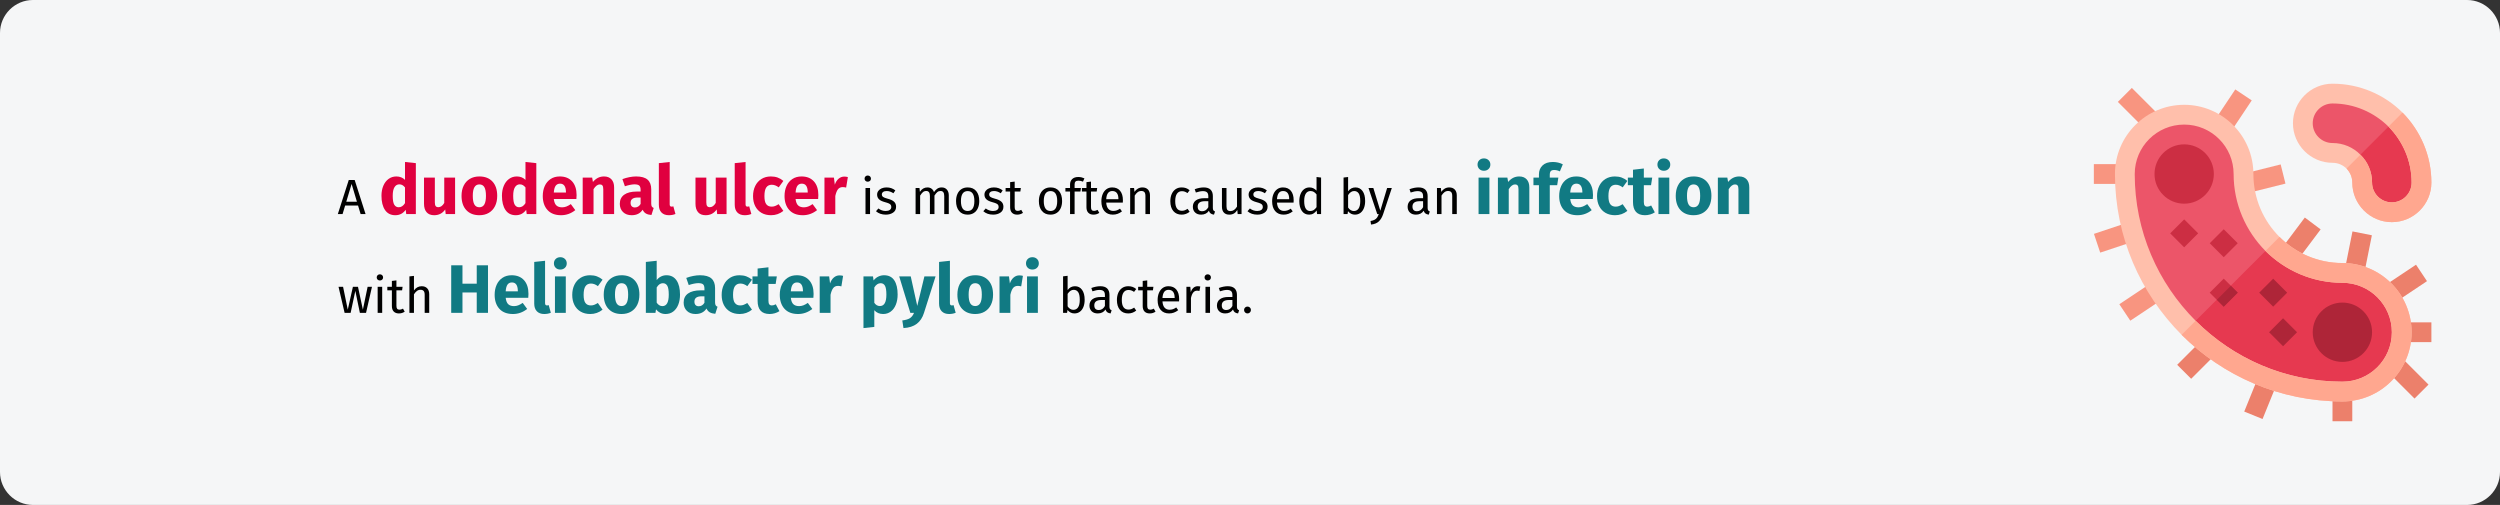 <?xml version="1.0" encoding="UTF-8"?>
<svg xmlns="http://www.w3.org/2000/svg" xmlns:xlink="http://www.w3.org/1999/xlink" width="911px" height="184px" viewBox="0 0 911 184" version="1.1">
  <rect x="0" y="0" width="911" height="184" fill="#333333" stroke="none"/>
  <title>zwoelffingerdarmgeschwuer-ursachen-en</title>
  <g id="Page-1" stroke="none" stroke-width="1" fill="none" fill-rule="evenodd">
    <g id="vorlage" transform="translate(0, -30653)" fill-rule="nonzero">
      <g id="zwoelffingerdarmgeschwuer-ursachen-en" transform="translate(0, 30653)">
        <path d="M12,0 L899,0 C905.6,0 911,5.4 911,12 L911,172 C911,178.6 905.6,184 899,184 L12,184 C5.4,184 0,178.6 0,172 L0,12 C0,5.4 5.4,0 12,0 Z" id="path-1" fill="#F5F6F7"></path>
        <g id="bacteria3" transform="translate(763, 30.5)">
          <path d="M112.189,90.568 C112.189,96.551 109.739,101.956 105.848,105.848 C101.956,109.739 96.551,112.189 90.568,112.189 C68.659,112.189 48.84,103.325 34.497,88.983 C20.155,74.641 11.291,54.821 11.291,32.912 C11.291,26.93 13.741,21.524 17.633,17.633 C21.524,13.741 26.93,11.291 32.912,11.291 C44.876,11.291 54.533,20.948 54.533,32.912 C54.533,42.857 58.569,51.866 65.056,58.425 C71.614,64.911 80.623,68.947 90.568,68.947 C96.551,68.947 101.956,71.397 105.848,75.289 C109.739,79.181 112.189,84.586 112.189,90.568 Z" id="Path" fill="#EC5569"></path>
          <path d="M105.848,75.289 C109.739,79.181 112.189,84.586 112.189,90.568 C112.189,96.551 109.739,101.956 105.848,105.848 C101.956,109.739 96.551,112.189 90.568,112.189 C68.659,112.189 48.84,103.325 34.497,88.983 L65.056,58.425 C71.614,64.911 80.623,68.947 90.568,68.947 C96.551,68.947 101.956,71.397 105.848,75.289 Z" id="Path" fill="#E63950"></path>
          <path d="M119.396,36.035 C119.396,42.018 114.568,46.846 108.586,46.846 C102.604,46.846 97.775,42.018 97.775,36.035 C97.775,33.009 96.551,30.342 94.604,28.396 C92.658,26.449 89.991,25.225 86.965,25.225 C80.982,25.225 76.154,20.396 76.154,14.414 C76.154,8.432 80.982,3.604 86.965,3.604 C95.901,3.604 104.046,7.207 109.883,13.117 C115.793,18.954 119.396,27.099 119.396,36.035 Z" id="Path" fill="#EC5569"></path>
          <path d="M119.396,36.035 C119.396,42.018 114.568,46.846 108.586,46.846 C102.604,46.846 97.775,42.018 97.775,36.035 C97.775,33.009 96.551,30.342 94.604,28.396 L109.883,13.117 C115.793,18.954 119.396,27.099 119.396,36.035 L119.396,36.035 Z" id="Path" fill="#E63950"></path>
          <path d="M112.55,10.594 C105.991,4.036 96.91,0 86.965,0 C79.037,0 72.551,6.486 72.551,14.414 C72.551,22.342 79.037,28.828 86.965,28.828 C88.983,28.828 90.713,29.621 92.082,30.918 C93.379,32.287 94.172,34.017 94.172,36.035 C94.172,43.963 100.658,50.449 108.586,50.449 C116.514,50.449 123,43.963 123,36.035 C123,26.09 118.964,17.152 112.55,10.594 Z M108.586,43.242 C104.622,43.242 101.379,39.999 101.379,36.035 C101.379,32.071 99.794,28.468 97.127,25.873 C94.532,23.206 90.929,21.621 86.965,21.621 C83.001,21.621 79.758,18.378 79.758,14.414 C79.758,10.45 83.001,7.207 86.965,7.207 C94.893,7.207 102.1,10.45 107.361,15.639 C112.55,20.9 115.793,28.107 115.793,36.035 C115.793,39.999 112.55,43.242 108.586,43.242 Z" id="Shape" fill="#FFBFAB"></path>
          <polygon id="Path" fill="#F89580" points="0 29.309 10.811 29.309 10.811 36.516 0 36.516"></polygon>
          <polygon id="Path" fill="#F89580" points="2.314 61.553 0.034 54.72 13.575 50.204 15.855 57.039"></polygon>
          <polygon id="Path" fill="#F89580" points="21.508 72.218 25.505 78.214 13.285 86.361 9.287 80.363"></polygon>
          <g id="Group" transform="translate(30.365, 65.955)" fill="#EC806B">
            <polygon id="Path" points="9.269 27.21 14.364 32.306 5.096 41.575 2.39899859e-24 36.479"></polygon>
            <polygon id="Path" points="31.111 56.233 24.432 53.523 29.855 40.161 36.534 42.871"></polygon>
            <polygon id="Path" points="56.6 46.235 63.807 46.235 63.807 57.045 56.6 57.045"></polygon>
            <polygon id="Path" points="81.215 33.322 91.579 43.686 86.483 48.781 76.12 38.418"></polygon>
            <polygon id="Path" points="81.824 21.01 92.635 21.01 92.635 28.217 81.824 28.217"></polygon>
            <polygon id="Path" points="87.029 0 91.026 5.996 79.001 14.012 75.004 8.016"></polygon>
          </g>
          <polygon id="Path" fill="#F89580" points="13.839 1.536 24.203 11.899 19.107 16.995 8.743 6.632"></polygon>
          <polygon id="Path" fill="#F89580" points="51.538 2.085 57.534 6.083 49.517 18.109 43.521 14.111"></polygon>
          <polygon id="Path" fill="#F89580" points="55.579 39.968 53.833 32.979 68.075 29.417 69.82 36.407"></polygon>
          <polygon id="Path" fill="#EC806B" points="73.596 65.15 67.831 60.829 76.876 48.769 82.64 53.09"></polygon>
          <polygon id="Path" fill="#EC806B" points="98.342 70.07 91.276 68.655 94.242 53.826 101.309 55.241"></polygon>
          <path d="M32.912,43.723 C26.951,43.723 22.102,38.873 22.102,32.912 C22.102,26.951 26.951,22.102 32.912,22.102 C38.873,22.102 43.723,26.951 43.723,32.912 C43.723,38.873 38.873,43.723 32.912,43.723 Z" id="Path" fill="#CC2E43"></path>
          <path d="M90.568,101.379 C84.608,101.379 79.758,96.529 79.758,90.568 C79.758,84.608 84.608,79.758 90.568,79.758 C96.529,79.758 101.379,84.608 101.379,90.568 C101.379,96.529 96.529,101.379 90.568,101.379 Z" id="Path" fill="#AE2538"></path>
          <polygon id="Path" fill="#CC2E43" points="32.912 49.438 38.008 54.533 32.912 59.629 27.817 54.533"></polygon>
          <polygon id="Path" fill="#CC2E43" points="52.443 76.154 47.326 81.271 42.209 76.154 47.326 71.037"></polygon>
          <polygon id="Path" fill="#AE2538" points="68.947 85.472 74.043 90.567 68.947 95.663 63.852 90.567"></polygon>
          <polygon id="Path" fill="#AE2538" points="65.344 71.058 70.439 76.153 65.344 81.249 60.248 76.153"></polygon>
          <polygon id="Path" fill="#CC2E43" points="47.326 53.04 52.422 58.136 47.326 63.231 42.231 58.136"></polygon>
          <path d="M90.568,65.344 C81.632,65.344 73.56,61.74 67.65,55.83 C61.74,49.921 58.137,41.849 58.137,32.912 C58.137,19.003 46.821,7.688 32.912,7.688 C19.003,7.688 7.688,19.003 7.688,32.912 C7.688,55.758 16.984,76.442 31.976,91.505 C47.038,106.496 67.723,115.793 90.568,115.793 C104.478,115.793 115.793,104.478 115.793,90.568 C115.793,76.659 104.478,65.344 90.568,65.344 Z M90.568,108.586 C69.668,108.586 50.785,100.082 37.093,86.388 C23.398,72.695 14.895,53.812 14.895,32.912 C14.895,22.967 22.967,14.895 32.912,14.895 C42.857,14.895 50.93,22.967 50.93,32.912 C50.93,43.867 55.398,53.74 62.533,60.947 C69.74,68.082 79.613,72.551 90.568,72.551 C100.514,72.551 108.586,80.623 108.586,90.568 C108.586,100.514 100.514,108.586 90.568,108.586 Z" id="Shape" fill="#FFBFAB"></path>
          <path d="M115.793,90.568 C115.793,104.478 104.478,115.793 90.568,115.793 C67.723,115.793 47.038,106.496 31.976,91.505 L37.093,86.388 C50.785,100.082 69.668,108.586 90.568,108.586 C100.514,108.586 108.586,100.514 108.586,90.568 C108.586,80.623 100.514,72.551 90.568,72.551 C79.613,72.551 69.74,68.082 62.533,60.947 L67.65,55.83 C73.56,61.74 81.632,65.344 90.568,65.344 C104.478,65.344 115.793,76.659 115.793,90.568 Z" id="Path" fill="#FFA78F"></path>
          <path d="M123,36.035 C123,43.963 116.514,50.449 108.586,50.449 C100.658,50.449 94.172,43.963 94.172,36.035 C94.172,34.017 93.379,32.287 92.082,30.918 L97.127,25.873 C99.794,28.468 101.379,32.071 101.379,36.035 C101.379,39.999 104.622,43.242 108.586,43.242 C112.55,43.242 115.793,39.999 115.793,36.035 C115.793,28.107 112.55,20.9 107.361,15.639 L112.406,10.594 L112.55,10.594 C118.964,17.152 123,26.09 123,36.035 L123,36.035 Z" id="Path" fill="#FFA78F"></path>
          <polygon id="Path" fill="#AE2538" points="44.803 78.749 49.92 73.632 52.442 76.154 47.325 81.271"></polygon>
        </g>
        <g id="A-duodenal-ulcer-is" transform="translate(123.108, 57.725)">
          <path d="M8.298,20.275 L7.362,17.161 L2.664,17.161 L1.728,20.275 L0,20.275 L3.978,7.873 L6.138,7.873 L10.098,20.275 L8.298,20.275 Z M3.078,15.775 L6.948,15.775 L5.022,9.295 L3.078,15.775 Z" id="Shape" fill="#000000"></path>
          <path d="M28.426,1.725 L28.426,20.275 L24.926,20.275 L24.726,18.725 C23.793,20.042 22.534,20.7 20.951,20.7 C19.301,20.7 18.047,20.067 17.189,18.8 C16.33,17.533 15.901,15.8 15.901,13.6 C15.901,12.25 16.126,11.042 16.576,9.975 C17.026,8.908 17.663,8.075 18.488,7.475 C19.314,6.875 20.259,6.575 21.326,6.575 C22.593,6.575 23.643,6.992 24.476,7.825 L24.476,1.3 L28.426,1.725 Z M22.176,17.8 C23.093,17.8 23.859,17.3 24.476,16.3 L24.476,10.575 C24.159,10.192 23.838,9.908 23.514,9.725 C23.189,9.542 22.818,9.45 22.401,9.45 C21.668,9.45 21.084,9.792 20.651,10.475 C20.218,11.158 20.001,12.208 20.001,13.625 C20.001,15.175 20.189,16.258 20.564,16.875 C20.939,17.492 21.476,17.8 22.176,17.8 Z" id="Shape" fill="#E0003F"></path>
          <path d="M42.726,20.275 L39.301,20.275 L39.126,18.6 C38.159,20 36.818,20.7 35.101,20.7 C33.884,20.7 32.964,20.333 32.339,19.6 C31.713,18.867 31.401,17.842 31.401,16.525 L31.401,7 L35.351,7 L35.351,16.025 C35.351,16.675 35.455,17.129 35.663,17.387 C35.872,17.646 36.193,17.775 36.626,17.775 C37.459,17.775 38.176,17.258 38.776,16.225 L38.776,7 L42.726,7 L42.726,20.275 Z" id="Path" fill="#E0003F"></path>
          <path d="M51.576,6.575 C53.609,6.575 55.201,7.196 56.351,8.438 C57.501,9.679 58.076,11.417 58.076,13.65 C58.076,15.067 57.813,16.304 57.288,17.363 C56.764,18.421 56.014,19.242 55.038,19.825 C54.063,20.408 52.909,20.7 51.576,20.7 C49.559,20.7 47.972,20.079 46.813,18.837 C45.655,17.596 45.076,15.858 45.076,13.625 C45.076,12.208 45.339,10.971 45.864,9.912 C46.389,8.854 47.139,8.033 48.114,7.45 C49.089,6.867 50.243,6.575 51.576,6.575 Z M51.576,9.475 C50.776,9.475 50.176,9.812 49.776,10.488 C49.376,11.162 49.176,12.208 49.176,13.625 C49.176,15.075 49.372,16.133 49.764,16.8 C50.155,17.467 50.759,17.8 51.576,17.8 C52.376,17.8 52.976,17.462 53.376,16.788 C53.776,16.113 53.976,15.067 53.976,13.65 C53.976,12.2 53.78,11.142 53.389,10.475 C52.997,9.808 52.393,9.475 51.576,9.475 Z" id="Shape" fill="#E0003F"></path>
          <path d="M72.326,1.725 L72.326,20.275 L68.826,20.275 L68.626,18.725 C67.693,20.042 66.434,20.7 64.851,20.7 C63.201,20.7 61.947,20.067 61.089,18.8 C60.23,17.533 59.801,15.8 59.801,13.6 C59.801,12.25 60.026,11.042 60.476,9.975 C60.926,8.908 61.563,8.075 62.389,7.475 C63.214,6.875 64.159,6.575 65.226,6.575 C66.493,6.575 67.543,6.992 68.376,7.825 L68.376,1.3 L72.326,1.725 Z M66.076,17.8 C66.993,17.8 67.759,17.3 68.376,16.3 L68.376,10.575 C68.059,10.192 67.739,9.908 67.413,9.725 C67.088,9.542 66.718,9.45 66.301,9.45 C65.568,9.45 64.984,9.792 64.551,10.475 C64.118,11.158 63.901,12.208 63.901,13.625 C63.901,15.175 64.088,16.258 64.463,16.875 C64.838,17.492 65.376,17.8 66.076,17.8 Z" id="Shape" fill="#E0003F"></path>
          <path d="M87.001,13.375 C87.001,13.925 86.976,14.4 86.926,14.8 L78.701,14.8 C78.834,15.917 79.151,16.7 79.651,17.15 C80.151,17.6 80.843,17.825 81.726,17.825 C82.259,17.825 82.776,17.729 83.276,17.538 C83.776,17.346 84.318,17.05 84.901,16.65 L86.526,18.85 C84.976,20.083 83.251,20.7 81.351,20.7 C79.201,20.7 77.551,20.067 76.401,18.8 C75.251,17.533 74.676,15.833 74.676,13.7 C74.676,12.35 74.918,11.137 75.401,10.062 C75.884,8.988 76.593,8.137 77.526,7.513 C78.459,6.888 79.576,6.575 80.876,6.575 C82.793,6.575 84.293,7.175 85.376,8.375 C86.459,9.575 87.001,11.242 87.001,13.375 Z M83.126,12.25 C83.093,10.217 82.376,9.2 80.976,9.2 C80.293,9.2 79.763,9.45 79.388,9.95 C79.013,10.45 78.784,11.275 78.701,12.425 L83.126,12.425 L83.126,12.25 Z" id="Shape" fill="#E0003F"></path>
          <path d="M97.001,6.575 C98.151,6.575 99.051,6.925 99.701,7.625 C100.351,8.325 100.676,9.308 100.676,10.575 L100.676,20.275 L96.726,20.275 L96.726,11.25 C96.726,10.583 96.622,10.121 96.413,9.863 C96.205,9.604 95.893,9.475 95.476,9.475 C94.676,9.475 93.909,10.05 93.176,11.2 L93.176,20.275 L89.226,20.275 L89.226,7 L92.676,7 L92.951,8.575 C93.518,7.908 94.13,7.408 94.788,7.075 C95.447,6.742 96.184,6.575 97.001,6.575 Z" id="Path" fill="#E0003F"></path>
          <path d="M114.201,16.425 C114.201,16.925 114.272,17.292 114.413,17.525 C114.555,17.758 114.784,17.933 115.101,18.05 L114.276,20.625 C113.459,20.558 112.793,20.379 112.276,20.087 C111.759,19.796 111.359,19.333 111.076,18.7 C110.209,20.033 108.876,20.7 107.076,20.7 C105.759,20.7 104.709,20.317 103.926,19.55 C103.143,18.783 102.751,17.783 102.751,16.55 C102.751,15.1 103.284,13.992 104.351,13.225 C105.418,12.458 106.959,12.075 108.976,12.075 L110.326,12.075 L110.326,11.5 C110.326,10.717 110.159,10.179 109.826,9.887 C109.493,9.596 108.909,9.45 108.076,9.45 C107.643,9.45 107.118,9.512 106.501,9.637 C105.884,9.762 105.251,9.933 104.601,10.15 L103.701,7.55 C104.534,7.233 105.388,6.992 106.263,6.825 C107.138,6.658 107.951,6.575 108.701,6.575 C110.601,6.575 111.993,6.967 112.876,7.75 C113.759,8.533 114.201,9.708 114.201,11.275 L114.201,16.425 Z M108.226,17.875 C109.126,17.875 109.826,17.45 110.326,16.6 L110.326,14.25 L109.351,14.25 C108.451,14.25 107.78,14.408 107.338,14.725 C106.897,15.042 106.676,15.533 106.676,16.2 C106.676,16.733 106.814,17.146 107.088,17.438 C107.364,17.729 107.743,17.875 108.226,17.875 Z" id="Shape" fill="#E0003F"></path>
          <path d="M120.626,20.7 C119.476,20.7 118.58,20.371 117.939,19.712 C117.297,19.054 116.976,18.117 116.976,16.9 L116.976,1.725 L120.926,1.3 L120.926,16.75 C120.926,17.3 121.151,17.575 121.601,17.575 C121.834,17.575 122.051,17.533 122.251,17.45 L123.026,20.25 C122.309,20.55 121.509,20.7 120.626,20.7 Z" id="Path" fill="#E0003F"></path>
          <path d="M141.651,20.275 L138.226,20.275 L138.051,18.6 C137.084,20 135.743,20.7 134.026,20.7 C132.809,20.7 131.888,20.333 131.263,19.6 C130.638,18.867 130.326,17.842 130.326,16.525 L130.326,7 L134.276,7 L134.276,16.025 C134.276,16.675 134.38,17.129 134.589,17.387 C134.797,17.646 135.118,17.775 135.551,17.775 C136.384,17.775 137.101,17.258 137.701,16.225 L137.701,7 L141.651,7 L141.651,20.275 Z" id="Path" fill="#E0003F"></path>
          <path d="M148.276,20.7 C147.126,20.7 146.23,20.371 145.589,19.712 C144.947,19.054 144.626,18.117 144.626,16.9 L144.626,1.725 L148.576,1.3 L148.576,16.75 C148.576,17.3 148.801,17.575 149.251,17.575 C149.484,17.575 149.701,17.533 149.901,17.45 L150.676,20.25 C149.959,20.55 149.159,20.7 148.276,20.7 Z" id="Path" fill="#E0003F"></path>
          <path d="M157.801,6.575 C158.718,6.575 159.543,6.708 160.276,6.975 C161.009,7.242 161.701,7.65 162.351,8.2 L160.651,10.55 C159.818,9.917 158.976,9.6 158.126,9.6 C157.243,9.6 156.576,9.925 156.126,10.575 C155.676,11.225 155.451,12.275 155.451,13.725 C155.451,15.125 155.676,16.117 156.126,16.7 C156.576,17.283 157.226,17.575 158.076,17.575 C158.526,17.575 158.934,17.504 159.301,17.363 C159.668,17.221 160.109,16.992 160.626,16.675 L162.351,19.125 C161.034,20.175 159.543,20.7 157.876,20.7 C156.526,20.7 155.359,20.413 154.376,19.837 C153.393,19.262 152.634,18.454 152.101,17.413 C151.568,16.371 151.301,15.15 151.301,13.75 C151.301,12.35 151.568,11.108 152.101,10.025 C152.634,8.942 153.393,8.096 154.376,7.487 C155.359,6.879 156.501,6.575 157.801,6.575 Z" id="Path" fill="#E0003F"></path>
          <path d="M175.101,13.375 C175.101,13.925 175.076,14.4 175.026,14.8 L166.801,14.8 C166.934,15.917 167.251,16.7 167.751,17.15 C168.251,17.6 168.943,17.825 169.826,17.825 C170.359,17.825 170.876,17.729 171.376,17.538 C171.876,17.346 172.418,17.05 173.001,16.65 L174.626,18.85 C173.076,20.083 171.351,20.7 169.451,20.7 C167.301,20.7 165.651,20.067 164.501,18.8 C163.351,17.533 162.776,15.833 162.776,13.7 C162.776,12.35 163.018,11.137 163.501,10.062 C163.984,8.988 164.693,8.137 165.626,7.513 C166.559,6.888 167.676,6.575 168.976,6.575 C170.893,6.575 172.393,7.175 173.476,8.375 C174.559,9.575 175.101,11.242 175.101,13.375 Z M171.226,12.25 C171.193,10.217 170.476,9.2 169.076,9.2 C168.393,9.2 167.863,9.45 167.488,9.95 C167.113,10.45 166.884,11.275 166.801,12.425 L171.226,12.425 L171.226,12.25 Z" id="Shape" fill="#E0003F"></path>
          <path d="M184.526,6.625 C185.009,6.625 185.451,6.683 185.851,6.8 L185.226,10.625 C184.726,10.508 184.326,10.45 184.026,10.45 C183.243,10.45 182.647,10.721 182.238,11.262 C181.83,11.804 181.509,12.617 181.276,13.7 L181.276,20.275 L177.326,20.275 L177.326,7 L180.776,7 L181.101,9.575 C181.401,8.658 181.855,7.938 182.464,7.412 C183.072,6.888 183.759,6.625 184.526,6.625 Z" id="Path" fill="#E0003F"></path>
          <path d="M193.937,10.789 L193.937,20.275 L192.281,20.275 L192.281,10.789 L193.937,10.789 Z M193.091,6.235 C193.439,6.235 193.721,6.343 193.937,6.559 C194.153,6.775 194.261,7.045 194.261,7.369 C194.261,7.693 194.153,7.96 193.937,8.17 C193.721,8.38 193.439,8.485 193.091,8.485 C192.755,8.485 192.479,8.38 192.263,8.17 C192.047,7.96 191.939,7.693 191.939,7.369 C191.939,7.045 192.047,6.775 192.263,6.559 C192.479,6.343 192.755,6.235 193.091,6.235 Z" id="Shape" fill="#000000"></path>
          <path d="M199.931,10.573 C200.579,10.573 201.161,10.663 201.677,10.843 C202.193,11.023 202.685,11.293 203.153,11.653 L202.451,12.697 C202.019,12.421 201.608,12.217 201.218,12.085 C200.828,11.953 200.417,11.887 199.985,11.887 C199.445,11.887 199.019,11.998 198.707,12.22 C198.395,12.442 198.239,12.745 198.239,13.129 C198.239,13.513 198.386,13.813 198.68,14.029 C198.974,14.245 199.505,14.455 200.273,14.659 C201.329,14.923 202.118,15.283 202.64,15.739 C203.162,16.195 203.423,16.819 203.423,17.611 C203.423,18.547 203.06,19.261 202.334,19.753 C201.608,20.245 200.723,20.491 199.679,20.491 C198.239,20.491 197.045,20.077 196.097,19.249 L196.979,18.241 C197.783,18.853 198.671,19.159 199.643,19.159 C200.267,19.159 200.762,19.03 201.128,18.772 C201.494,18.514 201.677,18.163 201.677,17.719 C201.677,17.395 201.611,17.134 201.479,16.936 C201.347,16.738 201.119,16.564 200.795,16.414 C200.471,16.264 199.997,16.105 199.373,15.937 C198.365,15.673 197.636,15.319 197.186,14.875 C196.736,14.431 196.511,13.867 196.511,13.183 C196.511,12.691 196.658,12.244 196.952,11.842 C197.246,11.44 197.654,11.128 198.176,10.906 C198.698,10.684 199.283,10.573 199.931,10.573 Z" id="Path" fill="#000000"></path>
          <path d="M220.055,10.573 C220.835,10.573 221.459,10.834 221.927,11.356 C222.395,11.878 222.629,12.583 222.629,13.471 L222.629,20.275 L220.973,20.275 L220.973,13.705 C220.973,12.481 220.529,11.869 219.641,11.869 C219.173,11.869 218.777,12.004 218.453,12.274 C218.129,12.544 217.781,12.967 217.409,13.543 L217.409,20.275 L215.753,20.275 L215.753,13.705 C215.753,12.481 215.309,11.869 214.421,11.869 C213.941,11.869 213.539,12.007 213.215,12.283 C212.891,12.559 212.549,12.979 212.189,13.543 L212.189,20.275 L210.533,20.275 L210.533,10.789 L211.955,10.789 L212.099,12.175 C212.807,11.107 213.719,10.573 214.835,10.573 C215.423,10.573 215.924,10.723 216.338,11.023 C216.752,11.323 217.049,11.743 217.229,12.283 C217.601,11.731 218.012,11.308 218.462,11.014 C218.912,10.72 219.443,10.573 220.055,10.573 Z" id="Path" fill="#000000"></path>
          <path d="M229.523,10.573 C230.855,10.573 231.89,11.017 232.628,11.905 C233.366,12.793 233.735,13.999 233.735,15.523 C233.735,16.507 233.567,17.374 233.231,18.124 C232.895,18.874 232.409,19.456 231.773,19.87 C231.137,20.284 230.381,20.491 229.505,20.491 C228.173,20.491 227.135,20.047 226.391,19.159 C225.647,18.271 225.275,17.065 225.275,15.541 C225.275,14.557 225.443,13.69 225.779,12.94 C226.115,12.19 226.601,11.608 227.237,11.194 C227.873,10.78 228.635,10.573 229.523,10.573 Z M229.523,11.905 C227.879,11.905 227.057,13.117 227.057,15.541 C227.057,17.953 227.873,19.159 229.505,19.159 C231.137,19.159 231.953,17.947 231.953,15.523 C231.953,13.111 231.143,11.905 229.523,11.905 Z" id="Shape" fill="#000000"></path>
          <path d="M239.045,10.573 C239.693,10.573 240.275,10.663 240.791,10.843 C241.307,11.023 241.799,11.293 242.267,11.653 L241.565,12.697 C241.133,12.421 240.722,12.217 240.332,12.085 C239.942,11.953 239.531,11.887 239.099,11.887 C238.559,11.887 238.133,11.998 237.821,12.22 C237.509,12.442 237.353,12.745 237.353,13.129 C237.353,13.513 237.5,13.813 237.794,14.029 C238.088,14.245 238.619,14.455 239.387,14.659 C240.443,14.923 241.232,15.283 241.754,15.739 C242.276,16.195 242.537,16.819 242.537,17.611 C242.537,18.547 242.174,19.261 241.448,19.753 C240.722,20.245 239.837,20.491 238.793,20.491 C237.353,20.491 236.159,20.077 235.211,19.249 L236.093,18.241 C236.897,18.853 237.785,19.159 238.757,19.159 C239.381,19.159 239.876,19.03 240.242,18.772 C240.608,18.514 240.791,18.163 240.791,17.719 C240.791,17.395 240.725,17.134 240.593,16.936 C240.461,16.738 240.233,16.564 239.909,16.414 C239.585,16.264 239.111,16.105 238.487,15.937 C237.479,15.673 236.75,15.319 236.3,14.875 C235.85,14.431 235.625,13.867 235.625,13.183 C235.625,12.691 235.772,12.244 236.066,11.842 C236.36,11.44 236.768,11.128 237.29,10.906 C237.812,10.684 238.397,10.573 239.045,10.573 Z" id="Path" fill="#000000"></path>
          <path d="M249.665,19.843 C249.041,20.275 248.333,20.491 247.541,20.491 C246.737,20.491 246.11,20.26 245.66,19.798 C245.21,19.336 244.985,18.667 244.985,17.791 L244.985,12.067 L243.329,12.067 L243.329,10.789 L244.985,10.789 L244.985,8.647 L246.641,8.449 L246.641,10.789 L248.891,10.789 L248.711,12.067 L246.641,12.067 L246.641,17.719 C246.641,18.211 246.728,18.568 246.902,18.79 C247.076,19.012 247.367,19.123 247.775,19.123 C248.147,19.123 248.567,18.997 249.035,18.745 L249.665,19.843 Z" id="Path" fill="#000000"></path>
          <path d="M259.709,10.573 C261.041,10.573 262.076,11.017 262.814,11.905 C263.552,12.793 263.921,13.999 263.921,15.523 C263.921,16.507 263.753,17.374 263.417,18.124 C263.081,18.874 262.595,19.456 261.959,19.87 C261.323,20.284 260.567,20.491 259.691,20.491 C258.359,20.491 257.321,20.047 256.577,19.159 C255.833,18.271 255.461,17.065 255.461,15.541 C255.461,14.557 255.629,13.69 255.965,12.94 C256.301,12.19 256.787,11.608 257.423,11.194 C258.059,10.78 258.821,10.573 259.709,10.573 Z M259.709,11.905 C258.065,11.905 257.243,13.117 257.243,15.541 C257.243,17.953 258.059,19.159 259.691,19.159 C261.323,19.159 262.139,17.947 262.139,15.523 C262.139,13.111 261.329,11.905 259.709,11.905 Z" id="Shape" fill="#000000"></path>
          <path d="M269.879,8.107 C269.375,8.107 269.015,8.218 268.799,8.44 C268.583,8.662 268.475,9.007 268.475,9.475 L268.475,10.789 L270.779,10.789 L270.599,12.067 L268.475,12.067 L268.475,20.275 L266.819,20.275 L266.819,12.067 L265.127,12.067 L265.127,10.789 L266.819,10.789 L266.819,9.493 C266.819,8.677 267.08,8.02 267.602,7.522 C268.124,7.024 268.853,6.775 269.789,6.775 C270.221,6.775 270.608,6.814 270.95,6.892 C271.292,6.97 271.661,7.093 272.057,7.261 L271.535,8.467 C270.995,8.227 270.443,8.107 269.879,8.107 Z" id="Path" fill="#000000"></path>
          <path d="M277.475,19.843 C276.851,20.275 276.143,20.491 275.351,20.491 C274.547,20.491 273.92,20.26 273.47,19.798 C273.02,19.336 272.795,18.667 272.795,17.791 L272.795,12.067 L271.139,12.067 L271.139,10.789 L272.795,10.789 L272.795,8.647 L274.451,8.449 L274.451,10.789 L276.701,10.789 L276.521,12.067 L274.451,12.067 L274.451,17.719 C274.451,18.211 274.538,18.568 274.712,18.79 C274.886,19.012 275.177,19.123 275.585,19.123 C275.957,19.123 276.377,18.997 276.845,18.745 L277.475,19.843 Z" id="Path" fill="#000000"></path>
          <path d="M286.079,15.253 C286.079,15.529 286.067,15.811 286.043,16.099 L279.995,16.099 C280.067,17.143 280.331,17.911 280.787,18.403 C281.243,18.895 281.831,19.141 282.551,19.141 C283.007,19.141 283.427,19.075 283.811,18.943 C284.195,18.811 284.597,18.601 285.017,18.313 L285.737,19.303 C284.729,20.095 283.625,20.491 282.425,20.491 C281.105,20.491 280.076,20.059 279.338,19.195 C278.6,18.331 278.231,17.143 278.231,15.631 C278.231,14.647 278.39,13.774 278.708,13.012 C279.026,12.25 279.482,11.653 280.076,11.221 C280.67,10.789 281.369,10.573 282.173,10.573 C283.433,10.573 284.399,10.987 285.071,11.815 C285.743,12.643 286.079,13.789 286.079,15.253 Z M284.441,14.767 C284.441,13.831 284.255,13.117 283.883,12.625 C283.511,12.133 282.953,11.887 282.209,11.887 C280.853,11.887 280.115,12.883 279.995,14.875 L284.441,14.875 L284.441,14.767 Z" id="Shape" fill="#000000"></path>
          <path d="M293.189,10.573 C294.053,10.573 294.728,10.831 295.214,11.347 C295.7,11.863 295.943,12.571 295.943,13.471 L295.943,20.275 L294.287,20.275 L294.287,13.705 C294.287,13.033 294.161,12.559 293.909,12.283 C293.657,12.007 293.285,11.869 292.793,11.869 C292.289,11.869 291.845,12.013 291.461,12.301 C291.077,12.589 290.717,13.003 290.381,13.543 L290.381,20.275 L288.725,20.275 L288.725,10.789 L290.147,10.789 L290.291,12.193 C290.627,11.689 291.044,11.293 291.542,11.005 C292.04,10.717 292.589,10.573 293.189,10.573 Z" id="Path" fill="#000000"></path>
          <path d="M307.499,10.573 C308.063,10.573 308.579,10.654 309.047,10.816 C309.515,10.978 309.965,11.239 310.397,11.599 L309.605,12.643 C309.269,12.403 308.942,12.226 308.624,12.112 C308.306,11.998 307.955,11.941 307.571,11.941 C306.803,11.941 306.206,12.247 305.78,12.859 C305.354,13.471 305.141,14.377 305.141,15.577 C305.141,16.777 305.351,17.662 305.771,18.232 C306.191,18.802 306.791,19.087 307.571,19.087 C307.943,19.087 308.285,19.03 308.597,18.916 C308.909,18.802 309.257,18.619 309.641,18.367 L310.397,19.447 C309.533,20.143 308.567,20.491 307.499,20.491 C306.215,20.491 305.204,20.059 304.466,19.195 C303.728,18.331 303.359,17.137 303.359,15.613 C303.359,14.605 303.527,13.723 303.863,12.967 C304.199,12.211 304.676,11.623 305.294,11.203 C305.912,10.783 306.647,10.573 307.499,10.573 Z" id="Path" fill="#000000"></path>
          <path d="M318.857,18.061 C318.857,18.445 318.923,18.73 319.055,18.916 C319.187,19.102 319.385,19.243 319.649,19.339 L319.271,20.491 C318.779,20.431 318.383,20.293 318.083,20.077 C317.783,19.861 317.561,19.525 317.417,19.069 C316.781,20.017 315.839,20.491 314.591,20.491 C313.655,20.491 312.917,20.227 312.377,19.699 C311.837,19.171 311.567,18.481 311.567,17.629 C311.567,16.621 311.93,15.847 312.656,15.307 C313.382,14.767 314.411,14.497 315.743,14.497 L317.201,14.497 L317.201,13.795 C317.201,13.123 317.039,12.643 316.715,12.355 C316.391,12.067 315.893,11.923 315.221,11.923 C314.525,11.923 313.673,12.091 312.665,12.427 L312.251,11.221 C313.427,10.789 314.519,10.573 315.527,10.573 C316.643,10.573 317.477,10.846 318.029,11.392 C318.581,11.938 318.857,12.715 318.857,13.723 L318.857,18.061 Z M314.969,19.249 C315.917,19.249 316.661,18.757 317.201,17.773 L317.201,15.595 L315.959,15.595 C314.207,15.595 313.331,16.243 313.331,17.539 C313.331,18.103 313.469,18.529 313.745,18.817 C314.021,19.105 314.429,19.249 314.969,19.249 Z" id="Shape" fill="#000000"></path>
          <path d="M329.315,20.275 L327.893,20.275 L327.767,18.799 C327.407,19.387 326.993,19.816 326.525,20.086 C326.057,20.356 325.487,20.491 324.815,20.491 C323.987,20.491 323.339,20.239 322.871,19.735 C322.403,19.231 322.169,18.517 322.169,17.593 L322.169,10.789 L323.825,10.789 L323.825,17.413 C323.825,18.061 323.939,18.52 324.167,18.79 C324.395,19.06 324.767,19.195 325.283,19.195 C326.207,19.195 326.999,18.649 327.659,17.557 L327.659,10.789 L329.315,10.789 L329.315,20.275 Z" id="Path" fill="#000000"></path>
          <path d="M335.309,10.573 C335.957,10.573 336.539,10.663 337.055,10.843 C337.571,11.023 338.063,11.293 338.531,11.653 L337.829,12.697 C337.397,12.421 336.986,12.217 336.596,12.085 C336.206,11.953 335.795,11.887 335.363,11.887 C334.823,11.887 334.397,11.998 334.085,12.22 C333.773,12.442 333.617,12.745 333.617,13.129 C333.617,13.513 333.764,13.813 334.058,14.029 C334.352,14.245 334.883,14.455 335.651,14.659 C336.707,14.923 337.496,15.283 338.018,15.739 C338.54,16.195 338.801,16.819 338.801,17.611 C338.801,18.547 338.438,19.261 337.712,19.753 C336.986,20.245 336.101,20.491 335.057,20.491 C333.617,20.491 332.423,20.077 331.475,19.249 L332.357,18.241 C333.161,18.853 334.049,19.159 335.021,19.159 C335.645,19.159 336.14,19.03 336.506,18.772 C336.872,18.514 337.055,18.163 337.055,17.719 C337.055,17.395 336.989,17.134 336.857,16.936 C336.725,16.738 336.497,16.564 336.173,16.414 C335.849,16.264 335.375,16.105 334.751,15.937 C333.743,15.673 333.014,15.319 332.564,14.875 C332.114,14.431 331.889,13.867 331.889,13.183 C331.889,12.691 332.036,12.244 332.33,11.842 C332.624,11.44 333.032,11.128 333.554,10.906 C334.076,10.684 334.661,10.573 335.309,10.573 Z" id="Path" fill="#000000"></path>
          <path d="M348.305,15.253 C348.305,15.529 348.293,15.811 348.269,16.099 L342.221,16.099 C342.293,17.143 342.557,17.911 343.013,18.403 C343.469,18.895 344.057,19.141 344.777,19.141 C345.233,19.141 345.653,19.075 346.037,18.943 C346.421,18.811 346.823,18.601 347.243,18.313 L347.963,19.303 C346.955,20.095 345.851,20.491 344.651,20.491 C343.331,20.491 342.302,20.059 341.564,19.195 C340.826,18.331 340.457,17.143 340.457,15.631 C340.457,14.647 340.616,13.774 340.934,13.012 C341.252,12.25 341.708,11.653 342.302,11.221 C342.896,10.789 343.595,10.573 344.399,10.573 C345.659,10.573 346.625,10.987 347.297,11.815 C347.969,12.643 348.305,13.789 348.305,15.253 Z M346.667,14.767 C346.667,13.831 346.481,13.117 346.109,12.625 C345.737,12.133 345.179,11.887 344.435,11.887 C343.079,11.887 342.341,12.883 342.221,14.875 L346.667,14.875 L346.667,14.767 Z" id="Shape" fill="#000000"></path>
          <path d="M358.295,6.973 L358.295,20.275 L356.837,20.275 L356.675,18.961 C356.363,19.441 355.973,19.816 355.505,20.086 C355.037,20.356 354.515,20.491 353.939,20.491 C352.811,20.491 351.932,20.047 351.302,19.159 C350.672,18.271 350.357,17.077 350.357,15.577 C350.357,14.605 350.507,13.741 350.807,12.985 C351.107,12.229 351.539,11.638 352.103,11.212 C352.667,10.786 353.327,10.573 354.083,10.573 C355.055,10.573 355.907,10.963 356.639,11.743 L356.639,6.775 L358.295,6.973 Z M354.299,19.177 C354.803,19.177 355.235,19.06 355.595,18.826 C355.955,18.592 356.303,18.241 356.639,17.773 L356.639,13.129 C356.327,12.721 355.994,12.412 355.64,12.202 C355.286,11.992 354.887,11.887 354.443,11.887 C353.711,11.887 353.144,12.193 352.742,12.805 C352.34,13.417 352.139,14.329 352.139,15.541 C352.139,16.765 352.325,17.677 352.697,18.277 C353.069,18.877 353.603,19.177 354.299,19.177 Z" id="Shape" fill="#000000"></path>
          <path d="M370.823,10.573 C371.903,10.573 372.761,11.008 373.397,11.878 C374.033,12.748 374.351,13.963 374.351,15.523 C374.351,16.507 374.201,17.374 373.901,18.124 C373.601,18.874 373.169,19.456 372.605,19.87 C372.041,20.284 371.381,20.491 370.625,20.491 C369.629,20.491 368.789,20.071 368.105,19.231 L367.943,20.275 L366.485,20.275 L366.485,6.973 L368.141,6.775 L368.141,11.977 C368.825,11.041 369.719,10.573 370.823,10.573 Z M370.229,19.177 C370.961,19.177 371.534,18.88 371.948,18.286 C372.362,17.692 372.569,16.771 372.569,15.523 C372.569,14.239 372.377,13.312 371.993,12.742 C371.609,12.172 371.063,11.887 370.355,11.887 C369.515,11.887 368.777,12.379 368.141,13.363 L368.141,17.899 C368.393,18.295 368.702,18.607 369.068,18.835 C369.434,19.063 369.821,19.177 370.229,19.177 Z" id="Shape" fill="#000000"></path>
          <path d="M380.903,20.329 C380.531,21.433 380.012,22.306 379.346,22.948 C378.68,23.59 377.729,23.977 376.493,24.109 L376.313,22.813 C376.937,22.705 377.435,22.549 377.807,22.345 C378.179,22.141 378.476,21.88 378.698,21.562 C378.92,21.244 379.127,20.815 379.319,20.275 L378.761,20.275 L375.575,10.789 L377.339,10.789 L379.877,19.069 L382.361,10.789 L384.071,10.789 L380.903,20.329 Z" id="Path" fill="#000000"></path>
          <path d="M397.121,18.061 C397.121,18.445 397.187,18.73 397.319,18.916 C397.451,19.102 397.649,19.243 397.913,19.339 L397.535,20.491 C397.043,20.431 396.647,20.293 396.347,20.077 C396.047,19.861 395.825,19.525 395.681,19.069 C395.045,20.017 394.103,20.491 392.855,20.491 C391.919,20.491 391.181,20.227 390.641,19.699 C390.101,19.171 389.831,18.481 389.831,17.629 C389.831,16.621 390.194,15.847 390.92,15.307 C391.646,14.767 392.675,14.497 394.007,14.497 L395.465,14.497 L395.465,13.795 C395.465,13.123 395.303,12.643 394.979,12.355 C394.655,12.067 394.157,11.923 393.485,11.923 C392.789,11.923 391.937,12.091 390.929,12.427 L390.515,11.221 C391.691,10.789 392.783,10.573 393.791,10.573 C394.907,10.573 395.741,10.846 396.293,11.392 C396.845,11.938 397.121,12.715 397.121,13.723 L397.121,18.061 Z M393.233,19.249 C394.181,19.249 394.925,18.757 395.465,17.773 L395.465,15.595 L394.223,15.595 C392.471,15.595 391.595,16.243 391.595,17.539 C391.595,18.103 391.733,18.529 392.009,18.817 C392.285,19.105 392.693,19.249 393.233,19.249 Z" id="Shape" fill="#000000"></path>
          <path d="M404.987,10.573 C405.851,10.573 406.526,10.831 407.012,11.347 C407.498,11.863 407.741,12.571 407.741,13.471 L407.741,20.275 L406.085,20.275 L406.085,13.705 C406.085,13.033 405.959,12.559 405.707,12.283 C405.455,12.007 405.083,11.869 404.591,11.869 C404.087,11.869 403.643,12.013 403.259,12.301 C402.875,12.589 402.515,13.003 402.179,13.543 L402.179,20.275 L400.523,20.275 L400.523,10.789 L401.945,10.789 L402.089,12.193 C402.425,11.689 402.842,11.293 403.34,11.005 C403.838,10.717 404.387,10.573 404.987,10.573 Z" id="Path" fill="#000000"></path>
          <path d="M419.631,7 L419.631,20.275 L415.681,20.275 L415.681,7 L419.631,7 Z M417.631,0 C418.314,0 418.877,0.212 419.318,0.637 C419.76,1.062 419.981,1.6 419.981,2.25 C419.981,2.9 419.76,3.438 419.318,3.862 C418.877,4.287 418.314,4.5 417.631,4.5 C416.948,4.5 416.389,4.287 415.956,3.862 C415.523,3.438 415.306,2.9 415.306,2.25 C415.306,1.6 415.523,1.062 415.956,0.637 C416.389,0.212 416.948,0 417.631,0 Z" id="Shape" fill="#117A83"></path>
          <path d="M430.506,6.575 C431.656,6.575 432.556,6.925 433.206,7.625 C433.856,8.325 434.181,9.308 434.181,10.575 L434.181,20.275 L430.231,20.275 L430.231,11.25 C430.231,10.583 430.127,10.121 429.918,9.863 C429.71,9.604 429.398,9.475 428.981,9.475 C428.181,9.475 427.414,10.05 426.681,11.2 L426.681,20.275 L422.731,20.275 L422.731,7 L426.181,7 L426.456,8.575 C427.023,7.908 427.635,7.408 428.293,7.075 C428.952,6.742 429.689,6.575 430.506,6.575 Z" id="Path" fill="#117A83"></path>
          <path d="M443.231,4.225 C442.664,4.225 442.256,4.358 442.006,4.625 C441.756,4.892 441.631,5.342 441.631,5.975 L441.631,7 L444.756,7 L444.331,9.75 L441.631,9.75 L441.631,20.275 L437.681,20.275 L437.681,9.75 L435.681,9.75 L435.681,7 L437.681,7 L437.681,5.825 C437.681,4.492 438.118,3.404 438.993,2.562 C439.868,1.721 441.123,1.3 442.756,1.3 C444.073,1.3 445.281,1.583 446.381,2.15 L445.306,4.725 C444.639,4.392 443.948,4.225 443.231,4.225 Z" id="Path" fill="#117A83"></path>
          <path d="M457.381,13.375 C457.381,13.925 457.356,14.4 457.306,14.8 L449.081,14.8 C449.214,15.917 449.531,16.7 450.031,17.15 C450.531,17.6 451.223,17.825 452.106,17.825 C452.639,17.825 453.156,17.729 453.656,17.538 C454.156,17.346 454.698,17.05 455.281,16.65 L456.906,18.85 C455.356,20.083 453.631,20.7 451.731,20.7 C449.581,20.7 447.931,20.067 446.781,18.8 C445.631,17.533 445.056,15.833 445.056,13.7 C445.056,12.35 445.298,11.137 445.781,10.062 C446.264,8.988 446.973,8.137 447.906,7.513 C448.839,6.888 449.956,6.575 451.256,6.575 C453.173,6.575 454.673,7.175 455.756,8.375 C456.839,9.575 457.381,11.242 457.381,13.375 Z M453.506,12.25 C453.473,10.217 452.756,9.2 451.356,9.2 C450.673,9.2 450.144,9.45 449.769,9.95 C449.394,10.45 449.164,11.275 449.081,12.425 L453.506,12.425 L453.506,12.25 Z" id="Shape" fill="#117A83"></path>
          <path d="M465.356,6.575 C466.273,6.575 467.098,6.708 467.831,6.975 C468.564,7.242 469.256,7.65 469.906,8.2 L468.206,10.55 C467.373,9.917 466.531,9.6 465.681,9.6 C464.798,9.6 464.131,9.925 463.681,10.575 C463.231,11.225 463.006,12.275 463.006,13.725 C463.006,15.125 463.231,16.117 463.681,16.7 C464.131,17.283 464.781,17.575 465.631,17.575 C466.081,17.575 466.489,17.504 466.856,17.363 C467.223,17.221 467.664,16.992 468.181,16.675 L469.906,19.125 C468.589,20.175 467.098,20.7 465.431,20.7 C464.081,20.7 462.914,20.413 461.931,19.837 C460.948,19.262 460.189,18.454 459.656,17.413 C459.123,16.371 458.856,15.15 458.856,13.75 C458.856,12.35 459.123,11.108 459.656,10.025 C460.189,8.942 460.948,8.096 461.931,7.487 C462.914,6.879 464.056,6.575 465.356,6.575 Z" id="Path" fill="#117A83"></path>
          <path d="M479.906,19.65 C479.423,19.983 478.86,20.242 478.219,20.425 C477.577,20.608 476.939,20.7 476.306,20.7 C473.406,20.683 471.956,19.083 471.956,15.9 L471.956,9.75 L470.081,9.75 L470.081,7 L471.956,7 L471.956,4.125 L475.906,3.675 L475.906,7 L478.956,7 L478.531,9.75 L475.906,9.75 L475.906,15.85 C475.906,16.467 476.006,16.908 476.206,17.175 C476.406,17.442 476.723,17.575 477.156,17.575 C477.606,17.575 478.081,17.433 478.581,17.15 L479.906,19.65 Z" id="Path" fill="#117A83"></path>
          <path d="M485.181,7 L485.181,20.275 L481.231,20.275 L481.231,7 L485.181,7 Z M483.181,0 C483.864,0 484.427,0.212 484.868,0.637 C485.31,1.062 485.531,1.6 485.531,2.25 C485.531,2.9 485.31,3.438 484.868,3.862 C484.427,4.287 483.864,4.5 483.181,4.5 C482.498,4.5 481.939,4.287 481.506,3.862 C481.073,3.438 480.856,2.9 480.856,2.25 C480.856,1.6 481.073,1.062 481.506,0.637 C481.939,0.212 482.498,0 483.181,0 Z" id="Shape" fill="#117A83"></path>
          <path d="M494.031,6.575 C496.064,6.575 497.656,7.196 498.806,8.438 C499.956,9.679 500.531,11.417 500.531,13.65 C500.531,15.067 500.269,16.304 499.743,17.363 C499.219,18.421 498.469,19.242 497.493,19.825 C496.519,20.408 495.364,20.7 494.031,20.7 C492.014,20.7 490.427,20.079 489.269,18.837 C488.11,17.596 487.531,15.858 487.531,13.625 C487.531,12.208 487.793,10.971 488.318,9.912 C488.844,8.854 489.594,8.033 490.568,7.45 C491.543,6.867 492.698,6.575 494.031,6.575 Z M494.031,9.475 C493.231,9.475 492.631,9.812 492.231,10.488 C491.831,11.162 491.631,12.208 491.631,13.625 C491.631,15.075 491.827,16.133 492.219,16.8 C492.61,17.467 493.214,17.8 494.031,17.8 C494.831,17.8 495.431,17.462 495.831,16.788 C496.231,16.113 496.431,15.067 496.431,13.65 C496.431,12.2 496.235,11.142 495.844,10.475 C495.452,9.808 494.848,9.475 494.031,9.475 Z" id="Shape" fill="#117A83"></path>
          <path d="M510.656,6.575 C511.806,6.575 512.706,6.925 513.356,7.625 C514.006,8.325 514.331,9.308 514.331,10.575 L514.331,20.275 L510.381,20.275 L510.381,11.25 C510.381,10.583 510.277,10.121 510.068,9.863 C509.86,9.604 509.548,9.475 509.131,9.475 C508.331,9.475 507.564,10.05 506.831,11.2 L506.831,20.275 L502.881,20.275 L502.881,7 L506.331,7 L506.606,8.575 C507.173,7.908 507.785,7.408 508.443,7.075 C509.102,6.742 509.839,6.575 510.656,6.575 Z" id="Path" fill="#117A83"></path>
          <polygon id="Path" fill="#000000" points="12.438 46.789 10.278 56.275 8.028 56.275 6.372 48.283 4.662 56.275 2.466 56.275 0.252 46.789 1.908 46.789 3.618 55.123 5.49 46.789 7.344 46.789 9.126 55.123 10.854 46.789"></polygon>
          <path d="M16.164,46.789 L16.164,56.275 L14.508,56.275 L14.508,46.789 L16.164,46.789 Z M15.318,42.235 C15.666,42.235 15.948,42.343 16.164,42.559 C16.38,42.775 16.488,43.045 16.488,43.369 C16.488,43.693 16.38,43.96 16.164,44.17 C15.948,44.38 15.666,44.485 15.318,44.485 C14.982,44.485 14.706,44.38 14.49,44.17 C14.274,43.96 14.166,43.693 14.166,43.369 C14.166,43.045 14.274,42.775 14.49,42.559 C14.706,42.343 14.982,42.235 15.318,42.235 Z" id="Shape" fill="#000000"></path>
          <path d="M24.372,55.843 C23.748,56.275 23.04,56.491 22.248,56.491 C21.444,56.491 20.817,56.26 20.367,55.798 C19.917,55.336 19.692,54.667 19.692,53.791 L19.692,48.067 L18.036,48.067 L18.036,46.789 L19.692,46.789 L19.692,44.647 L21.348,44.449 L21.348,46.789 L23.598,46.789 L23.418,48.067 L21.348,48.067 L21.348,53.719 C21.348,54.211 21.435,54.568 21.609,54.79 C21.783,55.012 22.074,55.123 22.482,55.123 C22.854,55.123 23.274,54.997 23.742,54.745 L24.372,55.843 Z" id="Path" fill="#000000"></path>
          <path d="M30.546,46.573 C31.41,46.573 32.085,46.831 32.571,47.347 C33.057,47.863 33.3,48.571 33.3,49.471 L33.3,56.275 L31.644,56.275 L31.644,49.705 C31.644,49.033 31.515,48.559 31.257,48.283 C30.999,48.007 30.624,47.869 30.132,47.869 C29.64,47.869 29.202,48.013 28.818,48.301 C28.434,48.589 28.074,48.997 27.738,49.525 L27.738,56.275 L26.082,56.275 L26.082,42.991 L27.738,42.811 L27.738,48.103 C28.482,47.083 29.418,46.573 30.546,46.573 Z" id="Path" fill="#000000"></path>
          <polygon id="Path" fill="#117A83" points="50.615 56.275 50.615 48.85 45.415 48.85 45.415 56.275 41.315 56.275 41.315 38.95 45.415 38.95 45.415 45.65 50.615 45.65 50.615 38.95 54.715 38.95 54.715 56.275"></polygon>
          <path d="M69.465,49.375 C69.465,49.925 69.44,50.4 69.39,50.8 L61.165,50.8 C61.298,51.917 61.615,52.7 62.115,53.15 C62.615,53.6 63.307,53.825 64.19,53.825 C64.723,53.825 65.24,53.729 65.74,53.538 C66.24,53.346 66.782,53.05 67.365,52.65 L68.99,54.85 C67.44,56.083 65.715,56.7 63.815,56.7 C61.665,56.7 60.015,56.067 58.865,54.8 C57.715,53.533 57.14,51.833 57.14,49.7 C57.14,48.35 57.382,47.138 57.865,46.062 C58.348,44.987 59.057,44.138 59.99,43.513 C60.923,42.888 62.04,42.575 63.34,42.575 C65.257,42.575 66.757,43.175 67.84,44.375 C68.923,45.575 69.465,47.242 69.465,49.375 Z M65.59,48.25 C65.557,46.217 64.84,45.2 63.44,45.2 C62.757,45.2 62.227,45.45 61.852,45.95 C61.477,46.45 61.248,47.275 61.165,48.425 L65.59,48.425 L65.59,48.25 Z" id="Shape" fill="#117A83"></path>
          <path d="M75.215,56.7 C74.065,56.7 73.169,56.371 72.528,55.712 C71.886,55.054 71.565,54.117 71.565,52.9 L71.565,37.725 L75.515,37.3 L75.515,52.75 C75.515,53.3 75.74,53.575 76.19,53.575 C76.423,53.575 76.64,53.533 76.84,53.45 L77.615,56.25 C76.898,56.55 76.098,56.7 75.215,56.7 Z" id="Path" fill="#117A83"></path>
          <path d="M83.065,43 L83.065,56.275 L79.115,56.275 L79.115,43 L83.065,43 Z M81.065,36 C81.748,36 82.311,36.212 82.752,36.638 C83.194,37.062 83.415,37.6 83.415,38.25 C83.415,38.9 83.194,39.438 82.752,39.862 C82.311,40.288 81.748,40.5 81.065,40.5 C80.382,40.5 79.823,40.288 79.39,39.862 C78.957,39.438 78.74,38.9 78.74,38.25 C78.74,37.6 78.957,37.062 79.39,36.638 C79.823,36.212 80.382,36 81.065,36 Z" id="Shape" fill="#117A83"></path>
          <path d="M91.915,42.575 C92.832,42.575 93.657,42.708 94.39,42.975 C95.123,43.242 95.815,43.65 96.465,44.2 L94.765,46.55 C93.932,45.917 93.09,45.6 92.24,45.6 C91.357,45.6 90.69,45.925 90.24,46.575 C89.79,47.225 89.565,48.275 89.565,49.725 C89.565,51.125 89.79,52.117 90.24,52.7 C90.69,53.283 91.34,53.575 92.19,53.575 C92.64,53.575 93.048,53.504 93.415,53.362 C93.782,53.221 94.223,52.992 94.74,52.675 L96.465,55.125 C95.148,56.175 93.657,56.7 91.99,56.7 C90.64,56.7 89.473,56.413 88.49,55.837 C87.507,55.263 86.748,54.454 86.215,53.413 C85.682,52.371 85.415,51.15 85.415,49.75 C85.415,48.35 85.682,47.108 86.215,46.025 C86.748,44.942 87.507,44.096 88.49,43.487 C89.473,42.879 90.615,42.575 91.915,42.575 Z" id="Path" fill="#117A83"></path>
          <path d="M103.39,42.575 C105.423,42.575 107.015,43.196 108.165,44.438 C109.315,45.679 109.89,47.417 109.89,49.65 C109.89,51.067 109.627,52.304 109.103,53.362 C108.578,54.421 107.828,55.242 106.853,55.825 C105.877,56.408 104.723,56.7 103.39,56.7 C101.373,56.7 99.786,56.079 98.627,54.837 C97.469,53.596 96.89,51.858 96.89,49.625 C96.89,48.208 97.153,46.971 97.677,45.913 C98.203,44.854 98.953,44.033 99.927,43.45 C100.903,42.867 102.057,42.575 103.39,42.575 Z M103.39,45.475 C102.59,45.475 101.99,45.812 101.59,46.487 C101.19,47.163 100.99,48.208 100.99,49.625 C100.99,51.075 101.186,52.133 101.578,52.8 C101.969,53.467 102.573,53.8 103.39,53.8 C104.19,53.8 104.79,53.462 105.19,52.788 C105.59,52.112 105.79,51.067 105.79,49.65 C105.79,48.2 105.594,47.142 105.203,46.475 C104.811,45.808 104.207,45.475 103.39,45.475 Z" id="Shape" fill="#117A83"></path>
          <path d="M119.765,42.575 C121.348,42.575 122.565,43.196 123.415,44.438 C124.265,45.679 124.69,47.417 124.69,49.65 C124.69,51.017 124.478,52.233 124.052,53.3 C123.627,54.367 123.019,55.2 122.228,55.8 C121.436,56.4 120.498,56.7 119.415,56.7 C118.698,56.7 118.044,56.55 117.453,56.25 C116.861,55.95 116.357,55.533 115.94,55 L115.74,56.275 L112.24,56.275 L112.24,37.725 L116.19,37.3 L116.19,44.35 C116.59,43.8 117.103,43.367 117.728,43.05 C118.353,42.733 119.032,42.575 119.765,42.575 Z M118.265,53.825 C119.815,53.825 120.59,52.433 120.59,49.65 C120.59,48.067 120.407,46.975 120.04,46.375 C119.673,45.775 119.14,45.475 118.44,45.475 C117.557,45.475 116.807,45.992 116.19,47.025 L116.19,52.55 C116.44,52.95 116.744,53.263 117.103,53.487 C117.461,53.712 117.848,53.825 118.265,53.825 Z" id="Shape" fill="#117A83"></path>
          <path d="M137.465,52.425 C137.465,52.925 137.536,53.292 137.678,53.525 C137.819,53.758 138.048,53.933 138.365,54.05 L137.54,56.625 C136.723,56.558 136.057,56.379 135.54,56.087 C135.023,55.796 134.623,55.333 134.34,54.7 C133.473,56.033 132.14,56.7 130.34,56.7 C129.023,56.7 127.973,56.317 127.19,55.55 C126.407,54.783 126.015,53.783 126.015,52.55 C126.015,51.1 126.548,49.992 127.615,49.225 C128.682,48.458 130.223,48.075 132.24,48.075 L133.59,48.075 L133.59,47.5 C133.59,46.717 133.423,46.179 133.09,45.888 C132.757,45.596 132.173,45.45 131.34,45.45 C130.907,45.45 130.382,45.513 129.765,45.638 C129.148,45.763 128.515,45.933 127.865,46.15 L126.965,43.55 C127.798,43.233 128.653,42.992 129.528,42.825 C130.403,42.658 131.215,42.575 131.965,42.575 C133.865,42.575 135.257,42.967 136.14,43.75 C137.023,44.533 137.465,45.708 137.465,47.275 L137.465,52.425 Z M131.49,53.875 C132.39,53.875 133.09,53.45 133.59,52.6 L133.59,50.25 L132.615,50.25 C131.715,50.25 131.044,50.408 130.602,50.725 C130.161,51.042 129.94,51.533 129.94,52.2 C129.94,52.733 130.077,53.146 130.352,53.438 C130.627,53.729 131.007,53.875 131.49,53.875 Z" id="Shape" fill="#117A83"></path>
          <path d="M146.365,42.575 C147.282,42.575 148.107,42.708 148.84,42.975 C149.573,43.242 150.265,43.65 150.915,44.2 L149.215,46.55 C148.382,45.917 147.54,45.6 146.69,45.6 C145.807,45.6 145.14,45.925 144.69,46.575 C144.24,47.225 144.015,48.275 144.015,49.725 C144.015,51.125 144.24,52.117 144.69,52.7 C145.14,53.283 145.79,53.575 146.64,53.575 C147.09,53.575 147.498,53.504 147.865,53.362 C148.232,53.221 148.673,52.992 149.19,52.675 L150.915,55.125 C149.598,56.175 148.107,56.7 146.44,56.7 C145.09,56.7 143.923,56.413 142.94,55.837 C141.957,55.263 141.198,54.454 140.665,53.413 C140.132,52.371 139.865,51.15 139.865,49.75 C139.865,48.35 140.132,47.108 140.665,46.025 C141.198,44.942 141.957,44.096 142.94,43.487 C143.923,42.879 145.065,42.575 146.365,42.575 Z" id="Path" fill="#117A83"></path>
          <path d="M160.915,55.65 C160.432,55.983 159.869,56.242 159.227,56.425 C158.586,56.608 157.948,56.7 157.315,56.7 C154.415,56.683 152.965,55.083 152.965,51.9 L152.965,45.75 L151.09,45.75 L151.09,43 L152.965,43 L152.965,40.125 L156.915,39.675 L156.915,43 L159.965,43 L159.54,45.75 L156.915,45.75 L156.915,51.85 C156.915,52.467 157.015,52.908 157.215,53.175 C157.415,53.442 157.732,53.575 158.165,53.575 C158.615,53.575 159.09,53.433 159.59,53.15 L160.915,55.65 Z" id="Path" fill="#117A83"></path>
          <path d="M173.365,49.375 C173.365,49.925 173.34,50.4 173.29,50.8 L165.065,50.8 C165.198,51.917 165.515,52.7 166.015,53.15 C166.515,53.6 167.207,53.825 168.09,53.825 C168.623,53.825 169.14,53.729 169.64,53.538 C170.14,53.346 170.682,53.05 171.265,52.65 L172.89,54.85 C171.34,56.083 169.615,56.7 167.715,56.7 C165.565,56.7 163.915,56.067 162.765,54.8 C161.615,53.533 161.04,51.833 161.04,49.7 C161.04,48.35 161.282,47.138 161.765,46.062 C162.248,44.987 162.957,44.138 163.89,43.513 C164.823,42.888 165.94,42.575 167.24,42.575 C169.157,42.575 170.657,43.175 171.74,44.375 C172.823,45.575 173.365,47.242 173.365,49.375 Z M169.49,48.25 C169.457,46.217 168.74,45.2 167.34,45.2 C166.657,45.2 166.127,45.45 165.752,45.95 C165.377,46.45 165.148,47.275 165.065,48.425 L169.49,48.425 L169.49,48.25 Z" id="Shape" fill="#117A83"></path>
          <path d="M182.79,42.625 C183.273,42.625 183.715,42.683 184.115,42.8 L183.49,46.625 C182.99,46.508 182.59,46.45 182.29,46.45 C181.507,46.45 180.911,46.721 180.502,47.263 C180.094,47.804 179.773,48.617 179.54,49.7 L179.54,56.275 L175.59,56.275 L175.59,43 L179.04,43 L179.365,45.575 C179.665,44.658 180.119,43.938 180.727,43.413 C181.336,42.888 182.023,42.625 182.79,42.625 Z" id="Path" fill="#117A83"></path>
          <path d="M199.04,42.575 C200.707,42.575 201.948,43.192 202.765,44.425 C203.582,45.658 203.99,47.383 203.99,49.6 C203.99,50.967 203.778,52.188 203.352,53.263 C202.928,54.337 202.315,55.179 201.515,55.788 C200.715,56.396 199.782,56.7 198.715,56.7 C197.382,56.7 196.307,56.242 195.49,55.325 L195.49,61.4 L191.54,61.825 L191.54,43 L195.015,43 L195.215,44.475 C195.732,43.825 196.323,43.346 196.99,43.038 C197.657,42.729 198.34,42.575 199.04,42.575 Z M197.515,53.8 C199.098,53.8 199.89,52.417 199.89,49.65 C199.89,48.083 199.715,46.996 199.365,46.388 C199.015,45.779 198.49,45.475 197.79,45.475 C197.34,45.475 196.919,45.608 196.528,45.875 C196.136,46.142 195.79,46.525 195.49,47.025 L195.49,52.625 C196.023,53.408 196.698,53.8 197.515,53.8 Z" id="Shape" fill="#117A83"></path>
          <path d="M213.59,56.3 C213.057,58.017 212.186,59.337 210.977,60.263 C209.769,61.188 208.148,61.708 206.115,61.825 L205.69,59.05 C206.957,58.883 207.894,58.6 208.502,58.2 C209.111,57.8 209.598,57.158 209.965,56.275 L208.615,56.275 L204.565,43 L208.765,43 L211.14,53.75 L213.74,43 L217.815,43 L213.59,56.3 Z" id="Path" fill="#117A83"></path>
          <path d="M222.74,56.7 C221.59,56.7 220.694,56.371 220.053,55.712 C219.411,55.054 219.09,54.117 219.09,52.9 L219.09,37.725 L223.04,37.3 L223.04,52.75 C223.04,53.3 223.265,53.575 223.715,53.575 C223.948,53.575 224.165,53.533 224.365,53.45 L225.14,56.25 C224.423,56.55 223.623,56.7 222.74,56.7 Z" id="Path" fill="#117A83"></path>
          <path d="M232.265,42.575 C234.298,42.575 235.89,43.196 237.04,44.438 C238.19,45.679 238.765,47.417 238.765,49.65 C238.765,51.067 238.502,52.304 237.977,53.362 C237.452,54.421 236.702,55.242 235.727,55.825 C234.752,56.408 233.598,56.7 232.265,56.7 C230.248,56.7 228.661,56.079 227.502,54.837 C226.344,53.596 225.765,51.858 225.765,49.625 C225.765,48.208 226.028,46.971 226.553,45.913 C227.077,44.854 227.827,44.033 228.803,43.45 C229.778,42.867 230.932,42.575 232.265,42.575 Z M232.265,45.475 C231.465,45.475 230.865,45.812 230.465,46.487 C230.065,47.163 229.865,48.208 229.865,49.625 C229.865,51.075 230.061,52.133 230.452,52.8 C230.844,53.467 231.448,53.8 232.265,53.8 C233.065,53.8 233.665,53.462 234.065,52.788 C234.465,52.112 234.665,51.067 234.665,49.65 C234.665,48.2 234.469,47.142 234.077,46.475 C233.686,45.808 233.082,45.475 232.265,45.475 Z" id="Shape" fill="#117A83"></path>
          <path d="M248.315,42.625 C248.798,42.625 249.24,42.683 249.64,42.8 L249.015,46.625 C248.515,46.508 248.115,46.45 247.815,46.45 C247.032,46.45 246.436,46.721 246.028,47.263 C245.619,47.804 245.298,48.617 245.065,49.7 L245.065,56.275 L241.115,56.275 L241.115,43 L244.565,43 L244.89,45.575 C245.19,44.658 245.644,43.938 246.252,43.413 C246.861,42.888 247.548,42.625 248.315,42.625 Z" id="Path" fill="#117A83"></path>
          <path d="M255.09,43 L255.09,56.275 L251.14,56.275 L251.14,43 L255.09,43 Z M253.09,36 C253.773,36 254.336,36.212 254.778,36.638 C255.219,37.062 255.44,37.6 255.44,38.25 C255.44,38.9 255.219,39.438 254.778,39.862 C254.336,40.288 253.773,40.5 253.09,40.5 C252.407,40.5 251.848,40.288 251.415,39.862 C250.982,39.438 250.765,38.9 250.765,38.25 C250.765,37.6 250.982,37.062 251.415,36.638 C251.848,36.212 252.407,36 253.09,36 Z" id="Shape" fill="#117A83"></path>
          <path d="M268.613,46.573 C269.693,46.573 270.551,47.008 271.187,47.878 C271.823,48.748 272.141,49.963 272.141,51.523 C272.141,52.507 271.991,53.374 271.691,54.124 C271.391,54.874 270.959,55.456 270.395,55.87 C269.831,56.284 269.171,56.491 268.415,56.491 C267.419,56.491 266.579,56.071 265.895,55.231 L265.733,56.275 L264.275,56.275 L264.275,42.973 L265.931,42.775 L265.931,47.977 C266.615,47.041 267.509,46.573 268.613,46.573 Z M268.019,55.177 C268.751,55.177 269.324,54.88 269.738,54.286 C270.152,53.692 270.359,52.771 270.359,51.523 C270.359,50.239 270.167,49.312 269.783,48.742 C269.399,48.172 268.853,47.887 268.145,47.887 C267.305,47.887 266.567,48.379 265.931,49.363 L265.931,53.899 C266.183,54.295 266.492,54.607 266.858,54.835 C267.224,55.063 267.611,55.177 268.019,55.177 Z" id="Shape" fill="#000000"></path>
          <path d="M281.177,54.061 C281.177,54.445 281.243,54.73 281.375,54.916 C281.507,55.102 281.705,55.243 281.969,55.339 L281.591,56.491 C281.099,56.431 280.703,56.293 280.403,56.077 C280.103,55.861 279.881,55.525 279.737,55.069 C279.101,56.017 278.159,56.491 276.911,56.491 C275.975,56.491 275.237,56.227 274.697,55.699 C274.157,55.171 273.887,54.481 273.887,53.629 C273.887,52.621 274.25,51.847 274.976,51.307 C275.702,50.767 276.731,50.497 278.063,50.497 L279.521,50.497 L279.521,49.795 C279.521,49.123 279.359,48.643 279.035,48.355 C278.711,48.067 278.213,47.923 277.541,47.923 C276.845,47.923 275.993,48.091 274.985,48.427 L274.571,47.221 C275.747,46.789 276.839,46.573 277.847,46.573 C278.963,46.573 279.797,46.846 280.349,47.392 C280.901,47.938 281.177,48.715 281.177,49.723 L281.177,54.061 Z M277.289,55.249 C278.237,55.249 278.981,54.757 279.521,53.773 L279.521,51.595 L278.279,51.595 C276.527,51.595 275.651,52.243 275.651,53.539 C275.651,54.103 275.789,54.529 276.065,54.817 C276.341,55.105 276.749,55.249 277.289,55.249 Z" id="Shape" fill="#000000"></path>
          <path d="M288.035,46.573 C288.599,46.573 289.115,46.654 289.583,46.816 C290.051,46.978 290.501,47.239 290.933,47.599 L290.141,48.643 C289.805,48.403 289.478,48.226 289.16,48.112 C288.842,47.998 288.491,47.941 288.107,47.941 C287.339,47.941 286.742,48.247 286.316,48.859 C285.89,49.471 285.677,50.377 285.677,51.577 C285.677,52.777 285.887,53.662 286.307,54.232 C286.727,54.802 287.327,55.087 288.107,55.087 C288.479,55.087 288.821,55.03 289.133,54.916 C289.445,54.802 289.793,54.619 290.177,54.367 L290.933,55.447 C290.069,56.143 289.103,56.491 288.035,56.491 C286.751,56.491 285.74,56.059 285.002,55.195 C284.264,54.331 283.895,53.137 283.895,51.613 C283.895,50.605 284.063,49.723 284.399,48.967 C284.735,48.211 285.212,47.623 285.83,47.203 C286.448,46.783 287.183,46.573 288.035,46.573 Z" id="Path" fill="#000000"></path>
          <path d="M297.971,55.843 C297.347,56.275 296.639,56.491 295.847,56.491 C295.043,56.491 294.416,56.26 293.966,55.798 C293.516,55.336 293.291,54.667 293.291,53.791 L293.291,48.067 L291.635,48.067 L291.635,46.789 L293.291,46.789 L293.291,44.647 L294.947,44.449 L294.947,46.789 L297.197,46.789 L297.017,48.067 L294.947,48.067 L294.947,53.719 C294.947,54.211 295.034,54.568 295.208,54.79 C295.382,55.012 295.673,55.123 296.081,55.123 C296.453,55.123 296.873,54.997 297.341,54.745 L297.971,55.843 Z" id="Path" fill="#000000"></path>
          <path d="M306.575,51.253 C306.575,51.529 306.563,51.811 306.539,52.099 L300.491,52.099 C300.563,53.143 300.827,53.911 301.283,54.403 C301.739,54.895 302.327,55.141 303.047,55.141 C303.503,55.141 303.923,55.075 304.307,54.943 C304.691,54.811 305.093,54.601 305.513,54.313 L306.233,55.303 C305.225,56.095 304.121,56.491 302.921,56.491 C301.601,56.491 300.572,56.059 299.834,55.195 C299.096,54.331 298.727,53.143 298.727,51.631 C298.727,50.647 298.886,49.774 299.204,49.012 C299.522,48.25 299.978,47.653 300.572,47.221 C301.166,46.789 301.865,46.573 302.669,46.573 C303.929,46.573 304.895,46.987 305.567,47.815 C306.239,48.643 306.575,49.789 306.575,51.253 Z M304.937,50.767 C304.937,49.831 304.751,49.117 304.379,48.625 C304.007,48.133 303.449,47.887 302.705,47.887 C301.349,47.887 300.611,48.883 300.491,50.875 L304.937,50.875 L304.937,50.767 Z" id="Shape" fill="#000000"></path>
          <path d="M313.343,46.573 C313.679,46.573 313.991,46.609 314.279,46.681 L313.973,48.301 C313.685,48.229 313.409,48.193 313.145,48.193 C312.557,48.193 312.083,48.409 311.723,48.841 C311.363,49.273 311.081,49.945 310.877,50.857 L310.877,56.275 L309.221,56.275 L309.221,46.789 L310.643,46.789 L310.805,48.715 C311.057,48.007 311.399,47.473 311.831,47.113 C312.263,46.753 312.767,46.573 313.343,46.573 Z" id="Path" fill="#000000"></path>
          <path d="M317.825,46.789 L317.825,56.275 L316.169,56.275 L316.169,46.789 L317.825,46.789 Z M316.979,42.235 C317.327,42.235 317.609,42.343 317.825,42.559 C318.041,42.775 318.149,43.045 318.149,43.369 C318.149,43.693 318.041,43.96 317.825,44.17 C317.609,44.38 317.327,44.485 316.979,44.485 C316.643,44.485 316.367,44.38 316.151,44.17 C315.935,43.96 315.827,43.693 315.827,43.369 C315.827,43.045 315.935,42.775 316.151,42.559 C316.367,42.343 316.643,42.235 316.979,42.235 Z" id="Shape" fill="#000000"></path>
          <path d="M327.635,54.061 C327.635,54.445 327.701,54.73 327.833,54.916 C327.965,55.102 328.163,55.243 328.427,55.339 L328.049,56.491 C327.557,56.431 327.161,56.293 326.861,56.077 C326.561,55.861 326.339,55.525 326.195,55.069 C325.559,56.017 324.617,56.491 323.369,56.491 C322.433,56.491 321.695,56.227 321.155,55.699 C320.615,55.171 320.345,54.481 320.345,53.629 C320.345,52.621 320.708,51.847 321.434,51.307 C322.16,50.767 323.189,50.497 324.521,50.497 L325.979,50.497 L325.979,49.795 C325.979,49.123 325.817,48.643 325.493,48.355 C325.169,48.067 324.671,47.923 323.999,47.923 C323.303,47.923 322.451,48.091 321.443,48.427 L321.029,47.221 C322.205,46.789 323.297,46.573 324.305,46.573 C325.421,46.573 326.255,46.846 326.807,47.392 C327.359,47.938 327.635,48.715 327.635,49.723 L327.635,54.061 Z M323.747,55.249 C324.695,55.249 325.439,54.757 325.979,53.773 L325.979,51.595 L324.737,51.595 C322.985,51.595 322.109,52.243 322.109,53.539 C322.109,54.103 322.247,54.529 322.523,54.817 C322.799,55.105 323.207,55.249 323.747,55.249 Z" id="Shape" fill="#000000"></path>
          <path d="M331.469,53.989 C331.829,53.989 332.129,54.109 332.369,54.349 C332.609,54.589 332.729,54.883 332.729,55.231 C332.729,55.579 332.609,55.876 332.369,56.122 C332.129,56.368 331.829,56.491 331.469,56.491 C331.121,56.491 330.827,56.368 330.587,56.122 C330.347,55.876 330.227,55.579 330.227,55.231 C330.227,54.883 330.347,54.589 330.587,54.349 C330.827,54.109 331.121,53.989 331.469,53.989 Z" id="Path" fill="#000000"></path>
        </g>
      </g>
    </g>
  </g>
</svg>
